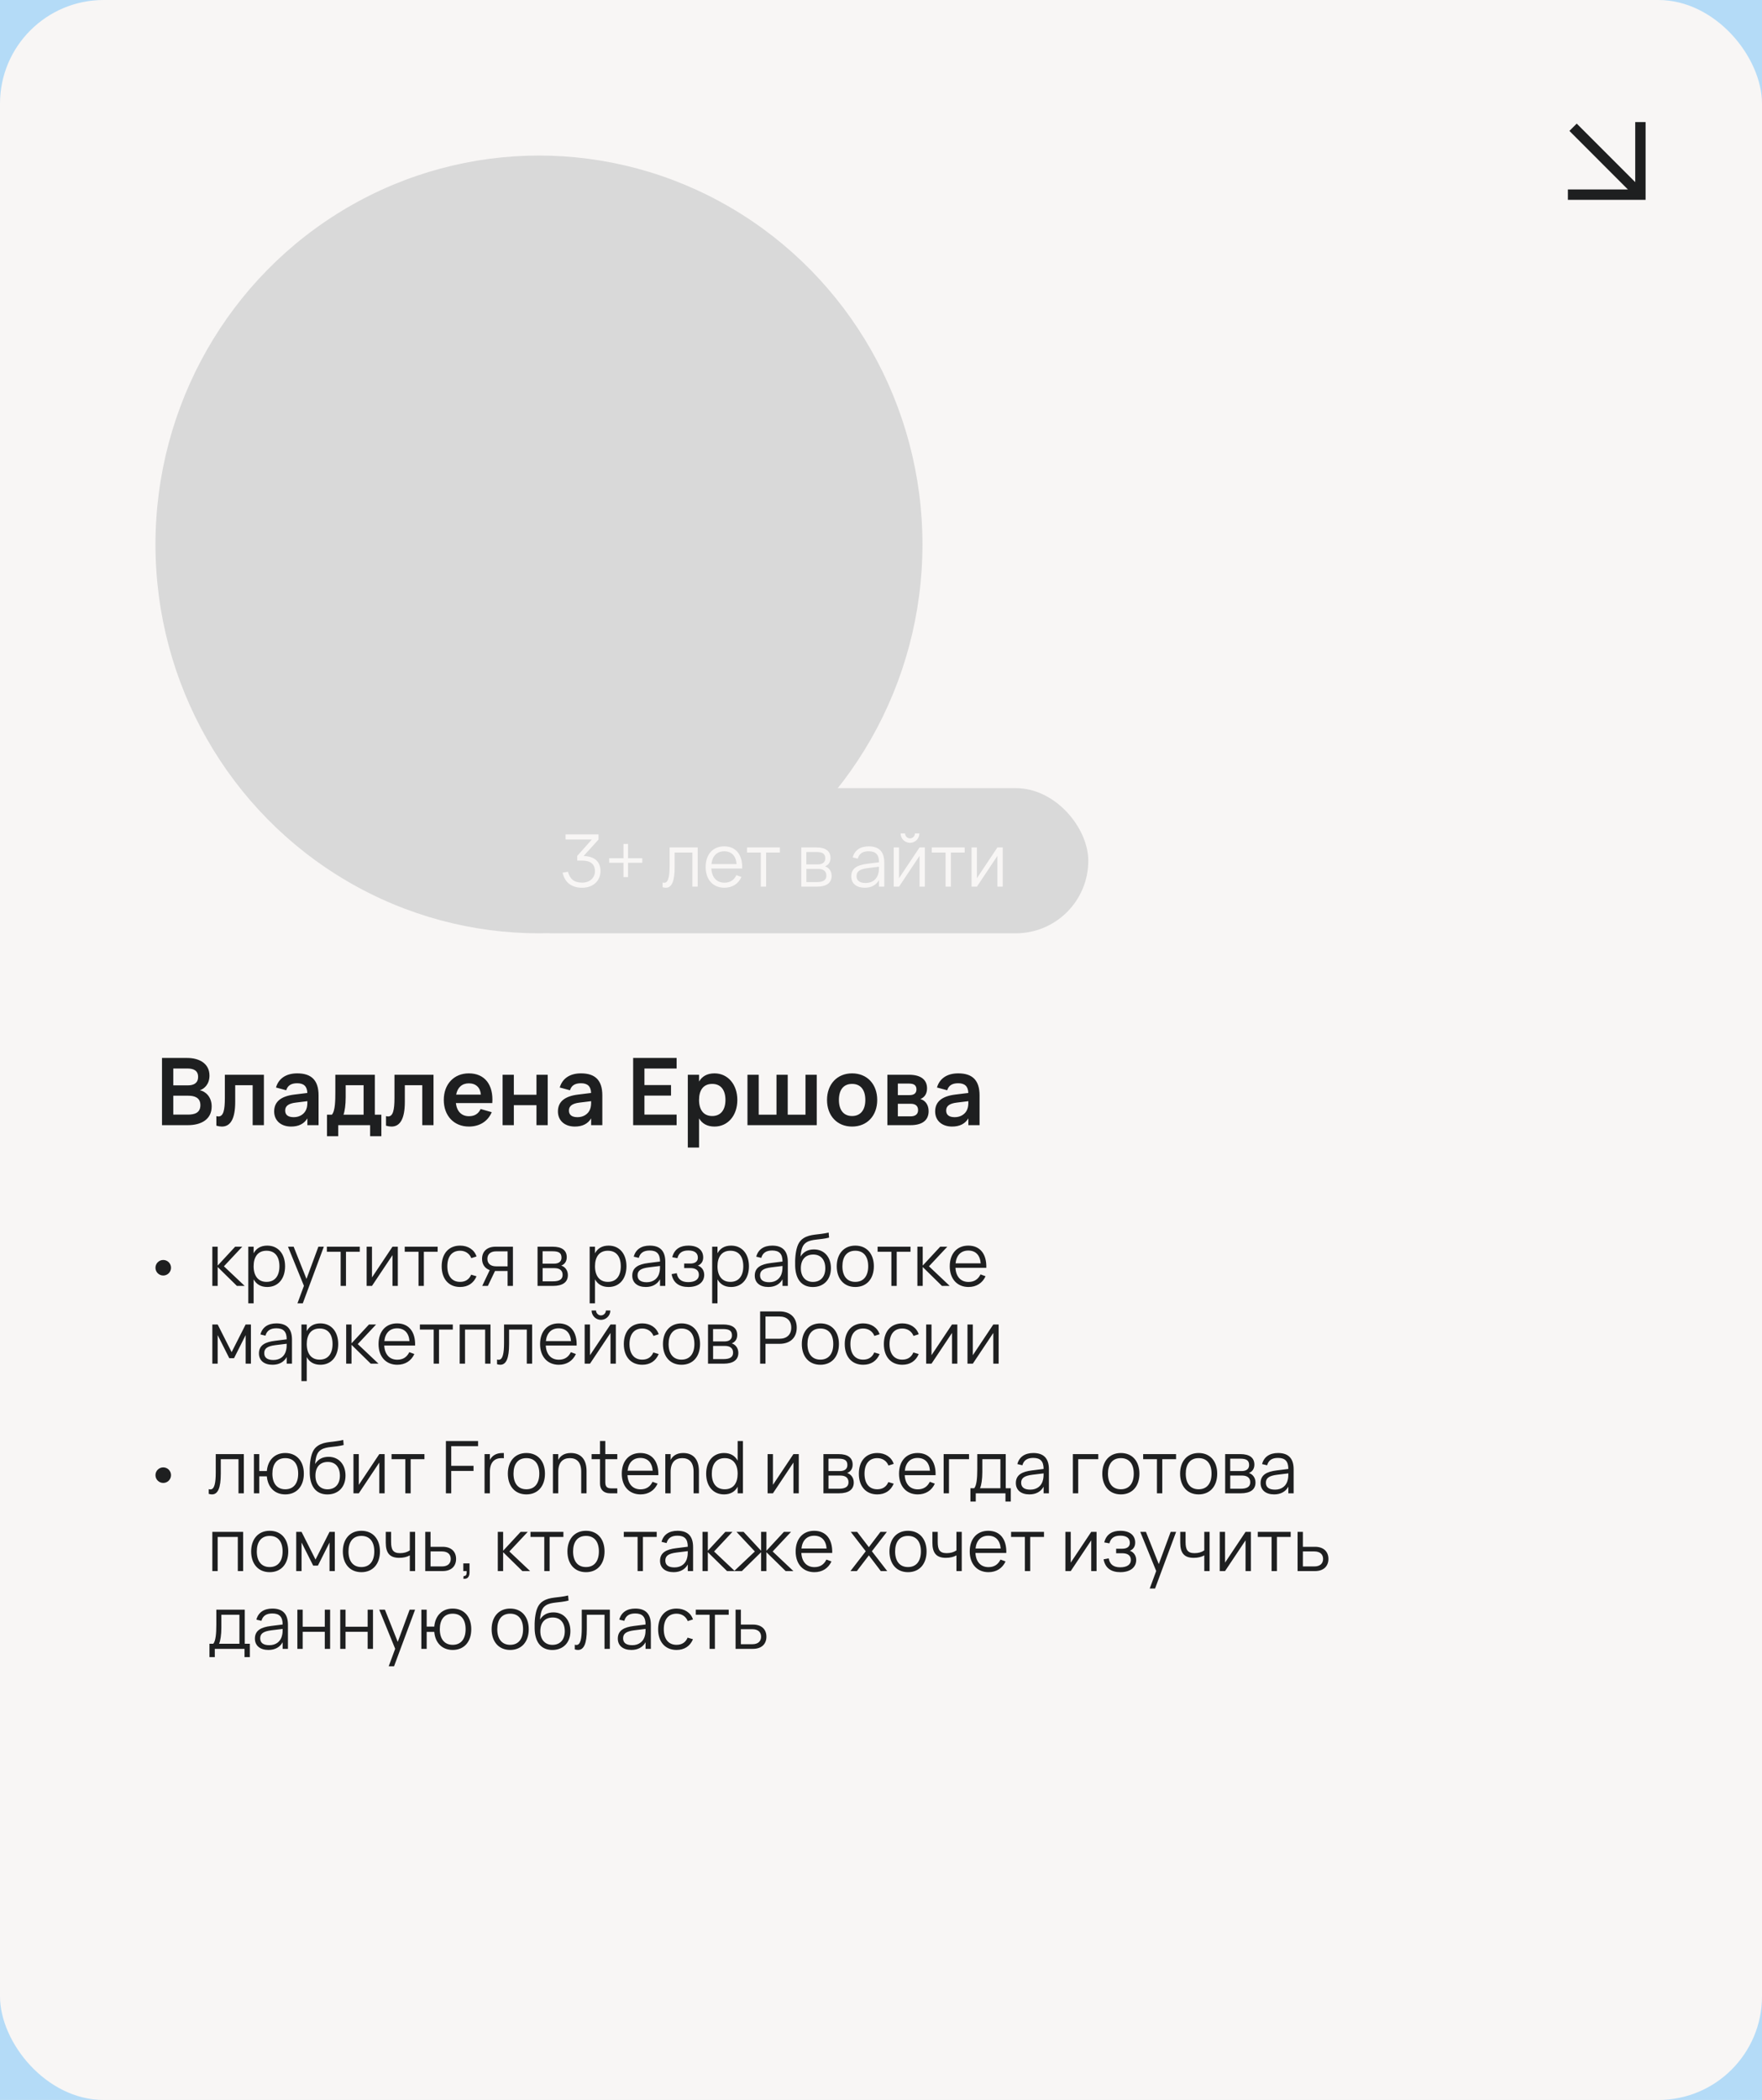 <?xml version="1.0" encoding="UTF-8"?> <svg xmlns="http://www.w3.org/2000/svg" width="340" height="405" viewBox="0 0 340 405" fill="none"><rect width="340" height="405" fill="#B4DBF7"></rect><rect width="340" height="405" rx="20" fill="#F8F6F5"></rect><ellipse cx="104" cy="105" rx="74" ry="75" fill="#D9D9D9"></ellipse><rect x="93" y="152" width="117" height="28" rx="14" fill="#D9D9D9"></rect><path d="M115.868 167.99C115.868 169.922 114.419 171.21 112.34 171.21C110.366 171.21 109.001 170.272 108.56 168.305L109.596 168.13C109.981 169.537 110.765 170.223 112.354 170.223C113.824 170.223 114.804 169.278 114.804 168.018C114.804 166.674 113.95 165.974 112.34 165.974H111.381V165.078L114.202 161.907H109.134V160.92H115.497V161.907L112.62 165.085C114.699 165.162 115.868 166.142 115.868 167.99ZM121.189 169.159H120.307V166.401H117.549V165.519H120.307V162.761H121.189V165.519H123.94V166.401H121.189V169.159ZM127.858 171.105V170.195C127.97 170.23 128.075 170.251 128.173 170.251C128.964 170.251 129.209 169.019 129.209 166.989V163.44H134.627V171H133.598V164.42H130.182V167.22C130.182 169.964 129.629 171.21 128.481 171.21C128.292 171.21 128.082 171.175 127.858 171.105ZM139.783 170.237C140.91 170.237 141.652 169.705 142.1 168.781L143.073 169.138C142.471 170.468 141.288 171.21 139.783 171.21C137.592 171.21 136.164 169.649 136.164 167.22C136.164 164.777 137.564 163.23 139.741 163.23C142.009 163.23 143.297 164.847 143.22 167.507H137.263C137.361 169.229 138.299 170.237 139.783 170.237ZM137.284 166.646H142.135C142.009 165.064 141.155 164.182 139.741 164.182C138.341 164.182 137.452 165.085 137.284 166.646ZM147.832 171H146.803V164.42H144.143V163.44H150.492V164.42H147.832V171ZM157.619 171H154.623V163.44H157.542C159.313 163.44 160.258 164.133 160.258 165.47C160.258 166.31 159.824 166.849 159.194 167.087C159.901 167.29 160.475 167.976 160.475 168.914C160.475 170.279 159.481 171 157.619 171ZM157.528 164.322H155.596V166.709H157.808C158.662 166.709 159.243 166.345 159.243 165.561C159.243 164.679 158.767 164.322 157.528 164.322ZM155.603 170.118H157.598C158.837 170.118 159.46 169.74 159.46 168.872C159.46 167.927 158.767 167.577 157.892 167.577H155.603V170.118ZM167.626 163.23C169.642 163.23 170.636 164.273 170.636 166.373V171H169.614V169.726C169.075 170.692 168.13 171.21 166.87 171.21C165.253 171.21 164.259 170.377 164.259 169.019C164.259 167.43 165.484 166.821 167.339 166.59L169.614 166.303C169.614 164.819 168.991 164.175 167.612 164.175C166.464 164.175 165.778 164.637 165.519 165.596L164.546 165.365C164.903 163.986 165.995 163.23 167.626 163.23ZM169.614 167.157L167.437 167.423C165.897 167.619 165.281 168.06 165.281 168.963C165.281 169.838 165.883 170.293 167.052 170.293C168.361 170.293 169.278 169.537 169.516 168.333C169.607 167.955 169.614 167.493 169.614 167.157ZM175.595 162.544C174.944 162.544 174.356 162.201 174.034 161.641C173.873 161.368 173.789 161.067 173.789 160.738H174.643C174.643 161.256 175.077 161.69 175.595 161.69C176.12 161.69 176.547 161.256 176.547 160.738H177.401C177.401 161.389 177.058 161.977 176.505 162.299C176.225 162.46 175.924 162.544 175.595 162.544ZM177.436 163.44H178.465V171H177.436V165.071L173.481 171H172.452V163.44H173.481V169.369L177.436 163.44ZM183.488 171H182.459V164.42H179.799V163.44H186.148V164.42H183.488V171ZM192.461 163.44H193.49V171H192.461V165.071L188.506 171H187.477V163.44H188.506V169.369L192.461 163.44Z" fill="#F8F6F5"></path><path d="M36.255 217H31.26V204.04H36.12C38.523 204.04 40.422 205.156 40.422 207.442C40.422 209.116 39.405 210.007 38.559 210.268C39.585 210.457 40.845 211.474 40.845 213.391C40.845 215.92 38.784 217 36.255 217ZM36.165 206.074H33.438V209.323H36.255C37.353 209.323 38.226 208.918 38.226 207.685C38.226 206.452 37.335 206.074 36.165 206.074ZM33.438 214.966H36.255C37.515 214.966 38.667 214.651 38.667 213.139C38.667 211.663 37.506 211.321 36.327 211.321H33.438V214.966ZM41.751 217.099V215.254C41.904 215.299 42.039 215.317 42.165 215.317C43.11 215.317 43.389 214.084 43.389 211.744V207.28H50.922V217H48.753V209.296H45.387V212.5C45.387 215.794 44.469 217.27 42.813 217.27C42.489 217.27 42.138 217.216 41.751 217.099ZM57.359 207.01C60.14 207.01 61.472 208.387 61.472 211.258V217H59.312V215.695C58.673 216.739 57.629 217.27 56.171 217.27C54.2 217.27 52.904 216.109 52.904 214.354C52.904 212.446 54.254 211.42 56.747 211.105L59.303 210.79C59.267 209.503 58.61 208.918 57.359 208.918C56.189 208.918 55.523 209.341 55.226 210.268L53.255 209.737C53.768 207.973 55.226 207.01 57.359 207.01ZM59.312 212.374L57.053 212.653C55.667 212.824 55.028 213.31 55.028 214.174C55.028 215.029 55.595 215.461 56.693 215.461C57.881 215.461 58.781 214.804 59.105 213.931C59.303 213.463 59.312 212.896 59.312 212.464V212.374ZM63.095 219.133V214.984H64.04C64.697 214.255 64.706 212.149 64.706 210.592V207.28H72.329V214.984H73.589V219.133H71.42V217H65.264V219.133H63.095ZM66.281 214.984H70.16V209.296H66.704V211.645C66.704 213.031 66.542 214.255 66.281 214.984ZM74.481 217.099V215.254C74.634 215.299 74.769 215.317 74.895 215.317C75.84 215.317 76.119 214.084 76.119 211.744V207.28H83.652V217H81.483V209.296H78.117V212.5C78.117 215.794 77.199 217.27 75.543 217.27C75.219 217.27 74.868 217.216 74.481 217.099ZM90.485 215.272C91.592 215.272 92.312 214.804 92.744 213.886L94.886 214.498C94.139 216.262 92.537 217.27 90.485 217.27C87.578 217.27 85.634 215.173 85.634 212.14C85.634 209.071 87.614 207.01 90.467 207.01C93.563 207.01 95.246 209.242 94.994 212.743H87.965C88.154 214.345 89.063 215.272 90.485 215.272ZM88.019 211.105H92.789C92.681 209.737 91.826 208.936 90.467 208.936C89.153 208.936 88.289 209.728 88.019 211.105ZM99.153 217H96.984V207.28H99.153V211.132H103.518V207.28H105.687V217H103.518V213.148H99.153V217ZM112.114 207.01C114.895 207.01 116.227 208.387 116.227 211.258V217H114.067V215.695C113.428 216.739 112.384 217.27 110.926 217.27C108.955 217.27 107.659 216.109 107.659 214.354C107.659 212.446 109.009 211.42 111.502 211.105L114.058 210.79C114.022 209.503 113.365 208.918 112.114 208.918C110.944 208.918 110.278 209.341 109.981 210.268L108.01 209.737C108.523 207.973 109.981 207.01 112.114 207.01ZM114.067 212.374L111.808 212.653C110.422 212.824 109.783 213.31 109.783 214.174C109.783 215.029 110.35 215.461 111.448 215.461C112.636 215.461 113.536 214.804 113.86 213.931C114.058 213.463 114.067 212.896 114.067 212.464V212.374ZM130.562 217H122.174V204.04H130.562V206.074H124.352V209.269H129.482V211.303H124.352V214.966H130.562V217ZM134.89 221.32H132.721V207.28H134.89V208.585C135.475 207.595 136.429 207.01 137.878 207.01C140.434 207.01 142.279 209.134 142.279 212.14C142.279 215.173 140.425 217.27 137.878 217.27C136.429 217.27 135.475 216.676 134.89 215.695V221.32ZM137.428 215.236C139.147 215.236 139.984 213.967 139.984 212.14C139.984 210.259 139.129 209.044 137.428 209.044C135.682 209.044 134.89 210.304 134.89 212.14C134.89 214.03 135.754 215.236 137.428 215.236ZM144.234 217V207.28H146.403V214.984H149.832V207.28H152.001V214.984H155.43V207.28H157.599V217H144.234ZM164.418 217.27C161.52 217.27 159.585 215.164 159.585 212.14C159.585 209.107 161.538 207.01 164.418 207.01C167.334 207.01 169.269 209.107 169.269 212.14C169.269 215.173 167.325 217.27 164.418 217.27ZM164.418 215.236C166.056 215.236 166.974 214.066 166.974 212.14C166.974 210.187 166.065 209.044 164.418 209.044C162.762 209.044 161.88 210.187 161.88 212.14C161.88 214.084 162.789 215.236 164.418 215.236ZM175.707 217H171.234V207.28H175.41C177.651 207.28 178.884 208.207 178.884 209.899C178.884 210.97 178.38 211.654 177.597 211.96C178.551 212.221 179.19 213.094 179.19 214.3C179.19 216.055 177.966 217 175.707 217ZM175.428 208.981H173.25V211.204H175.518C176.292 211.204 176.841 210.898 176.841 210.106C176.841 209.287 176.328 208.981 175.428 208.981ZM173.25 215.299H175.698C176.598 215.299 177.156 214.912 177.156 214.093C177.156 213.247 176.58 212.878 175.788 212.878H173.25V215.299ZM184.905 207.01C187.686 207.01 189.018 208.387 189.018 211.258V217H186.858V215.695C186.219 216.739 185.175 217.27 183.717 217.27C181.746 217.27 180.45 216.109 180.45 214.354C180.45 212.446 181.8 211.42 184.293 211.105L186.849 210.79C186.813 209.503 186.156 208.918 184.905 208.918C183.735 208.918 183.069 209.341 182.772 210.268L180.801 209.737C181.314 207.973 182.772 207.01 184.905 207.01ZM186.858 212.374L184.599 212.653C183.213 212.824 182.574 213.31 182.574 214.174C182.574 215.029 183.141 215.461 184.239 215.461C185.427 215.461 186.327 214.804 186.651 213.931C186.849 213.463 186.858 212.896 186.858 212.464V212.374Z" fill="#1E1F20"></path><circle cx="31.5" cy="244.5" r="1.5" fill="#1E1F20"></circle><path d="M40.973 248V240.44H42.002V244.08L45.376 240.44H46.748L43.206 244.22L47.21 248H45.712L42.002 244.36V248H40.973ZM48.941 251.36H47.912V240.44H48.941V241.707C49.438 240.783 50.299 240.23 51.566 240.23C53.715 240.23 55.01 241.875 55.01 244.213C55.01 246.593 53.694 248.21 51.566 248.21C50.292 248.21 49.438 247.65 48.941 246.733V251.36ZM51.426 247.223C53.106 247.223 53.918 245.998 53.918 244.213C53.918 242.393 53.092 241.217 51.426 241.217C49.732 241.217 48.941 242.449 48.941 244.213C48.941 246.033 49.788 247.223 51.426 247.223ZM58.427 251.36H57.398L58.644 247.986L55.571 240.44H56.663L59.141 246.656L61.437 240.44H62.487L58.427 251.36ZM66.762 248H65.733V241.42H63.073V240.44H69.422V241.42H66.762V248ZM75.734 240.44H76.763V248H75.734V242.071L71.779 248H70.75V240.44H71.779V246.369L75.734 240.44ZM81.787 248H80.758V241.42H78.098V240.44H84.447V241.42H81.787V248ZM88.782 248.21C86.563 248.21 85.226 246.635 85.226 244.22C85.226 241.784 86.577 240.23 88.789 240.23C90.322 240.23 91.533 241.035 91.953 242.323L90.945 242.645C90.588 241.749 89.776 241.217 88.782 241.217C87.186 241.217 86.318 242.365 86.318 244.22C86.318 246.033 87.158 247.223 88.782 247.223C89.825 247.223 90.539 246.733 90.917 245.837L91.953 246.145C91.386 247.489 90.28 248.21 88.782 248.21ZM94.14 248H93.055L94.497 244.955C93.524 244.612 93.02 243.807 93.02 242.785C93.02 241.42 93.909 240.44 95.624 240.44H98.977V248H97.948V245.123H95.624C95.589 245.123 95.554 245.123 95.519 245.123L94.14 248ZM97.948 241.336H95.736C94.595 241.336 94.049 241.945 94.049 242.785C94.049 243.625 94.595 244.227 95.736 244.227H97.948V241.336ZM106.723 248H103.727V240.44H106.646C108.417 240.44 109.362 241.133 109.362 242.47C109.362 243.31 108.928 243.849 108.298 244.087C109.005 244.29 109.579 244.976 109.579 245.914C109.579 247.279 108.585 248 106.723 248ZM106.632 241.322H104.7V243.709H106.912C107.766 243.709 108.347 243.345 108.347 242.561C108.347 241.679 107.871 241.322 106.632 241.322ZM104.707 247.118H106.702C107.941 247.118 108.564 246.74 108.564 245.872C108.564 244.927 107.871 244.577 106.996 244.577H104.707V247.118ZM114.812 251.36H113.783V240.44H114.812V241.707C115.309 240.783 116.17 240.23 117.437 240.23C119.586 240.23 120.881 241.875 120.881 244.213C120.881 246.593 119.565 248.21 117.437 248.21C116.163 248.21 115.309 247.65 114.812 246.733V251.36ZM117.297 247.223C118.977 247.223 119.789 245.998 119.789 244.213C119.789 242.393 118.963 241.217 117.297 241.217C115.603 241.217 114.812 242.449 114.812 244.213C114.812 246.033 115.659 247.223 117.297 247.223ZM125.37 240.23C127.386 240.23 128.38 241.273 128.38 243.373V248H127.358V246.726C126.819 247.692 125.874 248.21 124.614 248.21C122.997 248.21 122.003 247.377 122.003 246.019C122.003 244.43 123.228 243.821 125.083 243.59L127.358 243.303C127.358 241.819 126.735 241.175 125.356 241.175C124.208 241.175 123.522 241.637 123.263 242.596L122.29 242.365C122.647 240.986 123.739 240.23 125.37 240.23ZM127.358 244.157L125.181 244.423C123.641 244.619 123.025 245.06 123.025 245.963C123.025 246.838 123.627 247.293 124.796 247.293C126.105 247.293 127.022 246.537 127.26 245.333C127.351 244.955 127.358 244.493 127.358 244.157ZM132.828 248.21C131.12 248.21 129.909 247.475 129.594 245.732L130.588 245.55C130.763 246.677 131.498 247.272 132.793 247.272C134.137 247.272 134.858 246.733 134.858 245.865C134.858 244.913 134.137 244.563 133.206 244.563H132.016V243.688H133.206C134.102 243.688 134.662 243.303 134.662 242.568C134.662 241.686 134.074 241.168 132.807 241.168C131.526 241.168 130.952 241.749 130.714 242.652L129.72 242.47C130.147 240.776 131.407 240.23 132.835 240.23C134.648 240.23 135.691 241.105 135.691 242.512C135.691 243.303 135.299 243.821 134.662 244.087C135.341 244.297 135.887 244.962 135.887 245.865C135.887 247.251 134.774 248.21 132.828 248.21ZM138.45 251.36H137.421V240.44H138.45V241.707C138.947 240.783 139.808 240.23 141.075 240.23C143.224 240.23 144.519 241.875 144.519 244.213C144.519 246.593 143.203 248.21 141.075 248.21C139.801 248.21 138.947 247.65 138.45 246.733V251.36ZM140.935 247.223C142.615 247.223 143.427 245.998 143.427 244.213C143.427 242.393 142.601 241.217 140.935 241.217C139.241 241.217 138.45 242.449 138.45 244.213C138.45 246.033 139.297 247.223 140.935 247.223ZM149.009 240.23C151.025 240.23 152.019 241.273 152.019 243.373V248H150.997V246.726C150.458 247.692 149.513 248.21 148.253 248.21C146.636 248.21 145.642 247.377 145.642 246.019C145.642 244.43 146.867 243.821 148.722 243.59L150.997 243.303C150.997 241.819 150.374 241.175 148.995 241.175C147.847 241.175 147.161 241.637 146.902 242.596L145.929 242.365C146.286 240.986 147.378 240.23 149.009 240.23ZM150.997 244.157L148.82 244.423C147.28 244.619 146.664 245.06 146.664 245.963C146.664 246.838 147.266 247.293 148.435 247.293C149.744 247.293 150.661 246.537 150.899 245.333C150.99 244.955 150.997 244.493 150.997 244.157ZM156.823 248.217C154.681 248.203 153.505 246.719 153.435 244.143C153.414 243.548 153.428 242.743 153.512 242.015C153.715 240.412 154.1 239.404 155.045 238.802C156.403 237.941 157.887 238.2 159.896 237.71L159.98 238.69C158.139 239.152 156.704 238.942 155.647 239.586C154.919 240.034 154.611 240.734 154.471 242.344C155.073 241.392 155.941 240.965 157.075 240.965C159.007 240.965 160.337 242.407 160.337 244.577C160.337 246.796 158.944 248.224 156.823 248.217ZM156.851 247.23C158.363 247.23 159.252 246.222 159.252 244.605C159.252 242.974 158.405 241.952 156.928 241.952C155.402 241.952 154.534 242.953 154.534 244.605C154.534 246.201 155.43 247.23 156.851 247.23ZM165.037 248.21C162.79 248.21 161.46 246.565 161.46 244.213C161.46 241.84 162.825 240.23 165.037 240.23C167.298 240.23 168.621 241.868 168.621 244.213C168.621 246.593 167.277 248.21 165.037 248.21ZM165.037 247.223C166.689 247.223 167.529 246.026 167.529 244.213C167.529 242.372 166.682 241.217 165.037 241.217C163.371 241.217 162.552 242.414 162.552 244.213C162.552 246.054 163.413 247.223 165.037 247.223ZM173.033 248H172.004V241.42H169.344V240.44H175.693V241.42H173.033V248ZM177.022 248V240.44H178.051V244.08L181.425 240.44H182.797L179.255 244.22L183.259 248H181.761L178.051 244.36V248H177.022ZM186.886 247.237C188.013 247.237 188.755 246.705 189.203 245.781L190.176 246.138C189.574 247.468 188.391 248.21 186.886 248.21C184.695 248.21 183.267 246.649 183.267 244.22C183.267 241.777 184.667 240.23 186.844 240.23C189.112 240.23 190.4 241.847 190.323 244.507H184.366C184.464 246.229 185.402 247.237 186.886 247.237ZM184.387 243.646H189.238C189.112 242.064 188.258 241.182 186.844 241.182C185.444 241.182 184.555 242.085 184.387 243.646ZM42.002 263H40.973V255.44H42.002L44.697 260.774L47.399 255.44H48.421V263H47.399V257.491L45.159 261.943H44.242L42.002 257.491V263ZM53.333 255.23C55.349 255.23 56.343 256.273 56.343 258.373V263H55.321V261.726C54.782 262.692 53.837 263.21 52.577 263.21C50.96 263.21 49.966 262.377 49.966 261.019C49.966 259.43 51.191 258.821 53.046 258.59L55.321 258.303C55.321 256.819 54.698 256.175 53.319 256.175C52.171 256.175 51.485 256.637 51.226 257.596L50.253 257.365C50.61 255.986 51.702 255.23 53.333 255.23ZM55.321 259.157L53.144 259.423C51.604 259.619 50.988 260.06 50.988 260.963C50.988 261.838 51.59 262.293 52.759 262.293C54.068 262.293 54.985 261.537 55.223 260.333C55.314 259.955 55.321 259.493 55.321 259.157ZM59.194 266.36H58.166V255.44H59.194V256.707C59.691 255.783 60.553 255.23 61.819 255.23C63.968 255.23 65.263 256.875 65.263 259.213C65.263 261.593 63.947 263.21 61.819 263.21C60.545 263.21 59.691 262.65 59.194 261.733V266.36ZM61.679 262.223C63.359 262.223 64.171 260.998 64.171 259.213C64.171 257.393 63.346 256.217 61.679 256.217C59.986 256.217 59.194 257.449 59.194 259.213C59.194 261.033 60.041 262.223 61.679 262.223ZM66.799 263V255.44H67.828V259.08L71.202 255.44H72.574L69.032 259.22L73.036 263H71.538L67.828 259.36V263H66.799ZM76.663 262.237C77.79 262.237 78.532 261.705 78.98 260.781L79.953 261.138C79.351 262.468 78.168 263.21 76.663 263.21C74.472 263.21 73.044 261.649 73.044 259.22C73.044 256.777 74.444 255.23 76.621 255.23C78.889 255.23 80.177 256.847 80.1 259.507H74.143C74.241 261.229 75.179 262.237 76.663 262.237ZM74.164 258.646H79.015C78.889 257.064 78.035 256.182 76.621 256.182C75.221 256.182 74.332 257.085 74.164 258.646ZM84.713 263H83.684V256.42H81.024V255.44H87.373V256.42H84.713V263ZM89.731 263H88.701V255.44H94.644V263H93.615V256.42H89.731V263ZM95.911 263.105V262.195C96.023 262.23 96.128 262.251 96.226 262.251C97.017 262.251 97.262 261.019 97.262 258.989V255.44H102.68V263H101.651V256.42H98.235V259.22C98.235 261.964 97.682 263.21 96.534 263.21C96.345 263.21 96.135 263.175 95.911 263.105ZM107.835 262.237C108.962 262.237 109.704 261.705 110.152 260.781L111.125 261.138C110.523 262.468 109.34 263.21 107.835 263.21C105.644 263.21 104.216 261.649 104.216 259.22C104.216 256.777 105.616 255.23 107.793 255.23C110.061 255.23 111.349 256.847 111.272 259.507H105.315C105.413 261.229 106.351 262.237 107.835 262.237ZM105.336 258.646H110.187C110.061 257.064 109.207 256.182 107.793 256.182C106.393 256.182 105.504 257.085 105.336 258.646ZM115.962 254.544C115.311 254.544 114.723 254.201 114.401 253.641C114.24 253.368 114.156 253.067 114.156 252.738H115.01C115.01 253.256 115.444 253.69 115.962 253.69C116.487 253.69 116.914 253.256 116.914 252.738H117.768C117.768 253.389 117.425 253.977 116.872 254.299C116.592 254.46 116.291 254.544 115.962 254.544ZM117.803 255.44H118.832V263H117.803V257.071L113.848 263H112.819V255.44H113.848V261.369L117.803 255.44ZM123.932 263.21C121.713 263.21 120.376 261.635 120.376 259.22C120.376 256.784 121.727 255.23 123.939 255.23C125.472 255.23 126.683 256.035 127.103 257.323L126.095 257.645C125.738 256.749 124.926 256.217 123.932 256.217C122.336 256.217 121.468 257.365 121.468 259.22C121.468 261.033 122.308 262.223 123.932 262.223C124.975 262.223 125.689 261.733 126.067 260.837L127.103 261.145C126.536 262.489 125.43 263.21 123.932 263.21ZM131.5 263.21C129.253 263.21 127.923 261.565 127.923 259.213C127.923 256.84 129.288 255.23 131.5 255.23C133.761 255.23 135.084 256.868 135.084 259.213C135.084 261.593 133.74 263.21 131.5 263.21ZM131.5 262.223C133.152 262.223 133.992 261.026 133.992 259.213C133.992 257.372 133.145 256.217 131.5 256.217C129.834 256.217 129.015 257.414 129.015 259.213C129.015 261.054 129.876 262.223 131.5 262.223ZM139.617 263H136.621V255.44H139.54C141.311 255.44 142.256 256.133 142.256 257.47C142.256 258.31 141.822 258.849 141.192 259.087C141.899 259.29 142.473 259.976 142.473 260.914C142.473 262.279 141.479 263 139.617 263ZM139.526 256.322H137.594V258.709H139.806C140.66 258.709 141.241 258.345 141.241 257.561C141.241 256.679 140.765 256.322 139.526 256.322ZM137.601 262.118H139.596C140.835 262.118 141.458 261.74 141.458 260.872C141.458 259.927 140.765 259.577 139.89 259.577H137.601V262.118ZM147.713 263H146.677V252.92H150.415C152.515 252.92 153.74 254.124 153.74 256.049C153.74 257.967 152.508 259.171 150.415 259.171H147.713V263ZM147.713 253.907V258.191H150.408C151.836 258.191 152.683 257.386 152.683 256.049C152.683 254.705 151.836 253.907 150.408 253.907H147.713ZM158.297 263.21C156.05 263.21 154.72 261.565 154.72 259.213C154.72 256.84 156.085 255.23 158.297 255.23C160.558 255.23 161.881 256.868 161.881 259.213C161.881 261.593 160.537 263.21 158.297 263.21ZM158.297 262.223C159.949 262.223 160.789 261.026 160.789 259.213C160.789 257.372 159.942 256.217 158.297 256.217C156.631 256.217 155.812 257.414 155.812 259.213C155.812 261.054 156.673 262.223 158.297 262.223ZM166.561 263.21C164.342 263.21 163.005 261.635 163.005 259.22C163.005 256.784 164.356 255.23 166.568 255.23C168.101 255.23 169.312 256.035 169.732 257.323L168.724 257.645C168.367 256.749 167.555 256.217 166.561 256.217C164.965 256.217 164.097 257.365 164.097 259.22C164.097 261.033 164.937 262.223 166.561 262.223C167.604 262.223 168.318 261.733 168.696 260.837L169.732 261.145C169.165 262.489 168.059 263.21 166.561 263.21ZM174.108 263.21C171.889 263.21 170.552 261.635 170.552 259.22C170.552 256.784 171.903 255.23 174.115 255.23C175.648 255.23 176.859 256.035 177.279 257.323L176.271 257.645C175.914 256.749 175.102 256.217 174.108 256.217C172.512 256.217 171.644 257.365 171.644 259.22C171.644 261.033 172.484 262.223 174.108 262.223C175.151 262.223 175.865 261.733 176.243 260.837L177.279 261.145C176.712 262.489 175.606 263.21 174.108 263.21ZM183.701 255.44H184.73V263H183.701V257.071L179.746 263H178.717V255.44H179.746V261.369L183.701 255.44ZM191.672 255.44H192.701V263H191.672V257.071L187.717 263H186.688V255.44H187.717V261.369L191.672 255.44Z" fill="#1E1F20"></path><circle cx="31.5" cy="284.5" r="1.5" fill="#1E1F20"></circle><path d="M40.28 288.105V287.195C40.392 287.23 40.497 287.251 40.595 287.251C41.386 287.251 41.631 286.019 41.631 283.989V280.44H47.049V288H46.02V281.42H42.604V284.22C42.604 286.964 42.051 288.21 40.903 288.21C40.714 288.21 40.504 288.175 40.28 288.105ZM55.046 288.21C52.96 288.21 51.672 286.796 51.49 284.731H50.027V288H48.998V280.44H50.027V283.709H51.49C51.672 281.609 52.995 280.23 55.046 280.23C57.307 280.23 58.63 281.875 58.63 284.213C58.63 286.593 57.286 288.21 55.046 288.21ZM55.046 287.223C56.719 287.223 57.538 285.998 57.538 284.213C57.538 282.393 56.705 281.217 55.046 281.217C53.352 281.217 52.561 282.449 52.561 284.213C52.561 286.033 53.408 287.223 55.046 287.223ZM63.157 288.217C61.015 288.203 59.839 286.719 59.769 284.143C59.748 283.548 59.762 282.743 59.846 282.015C60.049 280.412 60.434 279.404 61.379 278.802C62.737 277.941 64.221 278.2 66.23 277.71L66.314 278.69C64.473 279.152 63.038 278.942 61.981 279.586C61.253 280.034 60.945 280.734 60.805 282.344C61.407 281.392 62.275 280.965 63.409 280.965C65.341 280.965 66.671 282.407 66.671 284.577C66.671 286.796 65.278 288.224 63.157 288.217ZM63.185 287.23C64.697 287.23 65.586 286.222 65.586 284.605C65.586 282.974 64.739 281.952 63.262 281.952C61.736 281.952 60.868 282.953 60.868 284.605C60.868 286.201 61.764 287.23 63.185 287.23ZM73.191 280.44H74.22V288H73.191V282.071L69.236 288H68.207V280.44H69.236V286.369L73.191 280.44ZM79.244 288H78.215V281.42H75.555V280.44H81.904V281.42H79.244V288ZM87.072 288H86.043V277.92H92.251V278.907H87.072V282.701H91.37V283.688H87.072V288ZM97.224 280.237V281.245C97.091 281.217 96.944 281.217 96.769 281.217C95.474 281.217 94.529 281.966 94.529 283.849V288H93.5V280.44H94.529V281.567C94.879 280.895 95.565 280.23 96.944 280.23C97.042 280.23 97.126 280.23 97.224 280.237ZM101.573 288.21C99.326 288.21 97.996 286.565 97.996 284.213C97.996 281.84 99.361 280.23 101.573 280.23C103.834 280.23 105.157 281.868 105.157 284.213C105.157 286.593 103.813 288.21 101.573 288.21ZM101.573 287.223C103.225 287.223 104.065 286.026 104.065 284.213C104.065 282.372 103.218 281.217 101.573 281.217C99.906 281.217 99.088 282.414 99.088 284.213C99.088 286.054 99.948 287.223 101.573 287.223ZM112.154 288V283.849C112.154 281.973 111.272 281.217 109.963 281.217C108.668 281.217 107.723 281.966 107.723 283.849V288H106.694V280.44H107.723V281.567C108.066 280.895 108.759 280.23 110.138 280.23C111.958 280.23 113.183 281.315 113.183 283.709V288H112.154ZM114.16 281.42V280.44H115.777V277.913H116.799V280.44H119.116V281.42H116.799V285.851C116.799 286.719 117.121 287.048 117.982 287.048H119.116V288H117.709C116.505 288 115.777 287.293 115.777 286.131V281.42H114.16ZM123.599 287.237C124.726 287.237 125.468 286.705 125.916 285.781L126.889 286.138C126.287 287.468 125.104 288.21 123.599 288.21C121.408 288.21 119.98 286.649 119.98 284.22C119.98 281.777 121.38 280.23 123.557 280.23C125.825 280.23 127.113 281.847 127.036 284.507H121.079C121.177 286.229 122.115 287.237 123.599 287.237ZM121.1 283.646H125.951C125.825 282.064 124.971 281.182 123.557 281.182C122.157 281.182 121.268 282.085 121.1 283.646ZM133.837 288V283.849C133.837 281.973 132.955 281.217 131.646 281.217C130.351 281.217 129.406 281.966 129.406 283.849V288H128.377V280.44H129.406V281.567C129.749 280.895 130.442 280.23 131.821 280.23C133.641 280.23 134.866 281.315 134.866 283.709V288H133.837ZM142.339 277.92H143.361V288H142.339V286.733C141.842 287.657 140.981 288.21 139.707 288.21C137.565 288.21 136.263 286.565 136.263 284.227C136.263 281.847 137.579 280.23 139.707 280.23C140.988 280.23 141.842 280.79 142.339 281.707V277.92ZM139.847 281.217C138.174 281.217 137.355 282.442 137.355 284.227C137.355 286.047 138.188 287.223 139.847 287.223C141.541 287.223 142.339 285.991 142.339 284.227C142.339 282.407 141.485 281.217 139.847 281.217ZM153.103 280.44H154.132V288H153.103V282.071L149.148 288H148.119V280.44H149.148V286.369L153.103 280.44ZM161.889 288H158.893V280.44H161.812C163.583 280.44 164.528 281.133 164.528 282.47C164.528 283.31 164.094 283.849 163.464 284.087C164.171 284.29 164.745 284.976 164.745 285.914C164.745 287.279 163.751 288 161.889 288ZM161.798 281.322H159.866V283.709H162.078C162.932 283.709 163.513 283.345 163.513 282.561C163.513 281.679 163.037 281.322 161.798 281.322ZM159.873 287.118H161.868C163.107 287.118 163.73 286.74 163.73 285.872C163.73 284.927 163.037 284.577 162.162 284.577H159.873V287.118ZM169.282 288.21C167.063 288.21 165.726 286.635 165.726 284.22C165.726 281.784 167.077 280.23 169.289 280.23C170.822 280.23 172.033 281.035 172.453 282.323L171.445 282.645C171.088 281.749 170.276 281.217 169.282 281.217C167.686 281.217 166.818 282.365 166.818 284.22C166.818 286.033 167.658 287.223 169.282 287.223C170.325 287.223 171.039 286.733 171.417 285.837L172.453 286.145C171.886 287.489 170.78 288.21 169.282 288.21ZM177.097 287.237C178.224 287.237 178.966 286.705 179.414 285.781L180.387 286.138C179.785 287.468 178.602 288.21 177.097 288.21C174.906 288.21 173.478 286.649 173.478 284.22C173.478 281.777 174.878 280.23 177.055 280.23C179.323 280.23 180.611 281.847 180.534 284.507H174.577C174.675 286.229 175.613 287.237 177.097 287.237ZM174.598 283.646H179.449C179.323 282.064 178.469 281.182 177.055 281.182C175.655 281.182 174.766 282.085 174.598 283.646ZM183.116 288H182.087V280.44H186.987V281.42H183.116V288ZM187.256 289.589V287.02H187.991C188.453 286.467 188.579 285.067 188.579 283.331V280.44H194.067V287.02H195.047V289.589H194.018V288H188.285V289.589H187.256ZM189.104 287.02H193.038V281.42H189.552V283.905C189.552 285.27 189.377 286.453 189.104 287.02ZM199.39 280.23C201.406 280.23 202.4 281.273 202.4 283.373V288H201.378V286.726C200.839 287.692 199.894 288.21 198.634 288.21C197.017 288.21 196.023 287.377 196.023 286.019C196.023 284.43 197.248 283.821 199.103 283.59L201.378 283.303C201.378 281.819 200.755 281.175 199.376 281.175C198.228 281.175 197.542 281.637 197.283 282.596L196.31 282.365C196.667 280.986 197.759 280.23 199.39 280.23ZM201.378 284.157L199.201 284.423C197.661 284.619 197.045 285.06 197.045 285.963C197.045 286.838 197.647 287.293 198.816 287.293C200.125 287.293 201.042 286.537 201.28 285.333C201.371 284.955 201.378 284.493 201.378 284.157ZM208.054 288H207.025V280.44H211.925V281.42H208.054V288ZM216.28 288.21C214.033 288.21 212.703 286.565 212.703 284.213C212.703 281.84 214.068 280.23 216.28 280.23C218.541 280.23 219.864 281.868 219.864 284.213C219.864 286.593 218.52 288.21 216.28 288.21ZM216.28 287.223C217.932 287.223 218.772 286.026 218.772 284.213C218.772 282.372 217.925 281.217 216.28 281.217C214.614 281.217 213.795 282.414 213.795 284.213C213.795 286.054 214.656 287.223 216.28 287.223ZM224.275 288H223.246V281.42H220.586V280.44H226.935V281.42H224.275V288ZM231.291 288.21C229.044 288.21 227.714 286.565 227.714 284.213C227.714 281.84 229.079 280.23 231.291 280.23C233.552 280.23 234.875 281.868 234.875 284.213C234.875 286.593 233.531 288.21 231.291 288.21ZM231.291 287.223C232.943 287.223 233.783 286.026 233.783 284.213C233.783 282.372 232.936 281.217 231.291 281.217C229.625 281.217 228.806 282.414 228.806 284.213C228.806 286.054 229.667 287.223 231.291 287.223ZM239.408 288H236.412V280.44H239.331C241.102 280.44 242.047 281.133 242.047 282.47C242.047 283.31 241.613 283.849 240.983 284.087C241.69 284.29 242.264 284.976 242.264 285.914C242.264 287.279 241.27 288 239.408 288ZM239.317 281.322H237.385V283.709H239.597C240.451 283.709 241.032 283.345 241.032 282.561C241.032 281.679 240.556 281.322 239.317 281.322ZM237.392 287.118H239.387C240.626 287.118 241.249 286.74 241.249 285.872C241.249 284.927 240.556 284.577 239.681 284.577H237.392V287.118ZM246.613 280.23C248.629 280.23 249.623 281.273 249.623 283.373V288H248.601V286.726C248.062 287.692 247.117 288.21 245.857 288.21C244.24 288.21 243.246 287.377 243.246 286.019C243.246 284.43 244.471 283.821 246.326 283.59L248.601 283.303C248.601 281.819 247.978 281.175 246.599 281.175C245.451 281.175 244.765 281.637 244.506 282.596L243.533 282.365C243.89 280.986 244.982 280.23 246.613 280.23ZM248.601 284.157L246.424 284.423C244.884 284.619 244.268 285.06 244.268 285.963C244.268 286.838 244.87 287.293 246.039 287.293C247.348 287.293 248.265 286.537 248.503 285.333C248.594 284.955 248.601 284.493 248.601 284.157ZM42.002 303H40.973V295.44H46.916V303H45.887V296.42H42.002V303ZM52.039 303.21C49.792 303.21 48.462 301.565 48.462 299.213C48.462 296.84 49.827 295.23 52.039 295.23C54.3 295.23 55.623 296.868 55.623 299.213C55.623 301.593 54.279 303.21 52.039 303.21ZM52.039 302.223C53.691 302.223 54.531 301.026 54.531 299.213C54.531 297.372 53.684 296.217 52.039 296.217C50.373 296.217 49.554 297.414 49.554 299.213C49.554 301.054 50.415 302.223 52.039 302.223ZM58.19 303H57.16V295.44H58.19L60.885 300.774L63.587 295.44H64.609V303H63.587V297.491L61.346 301.943H60.429L58.19 297.491V303ZM69.731 303.21C67.484 303.21 66.154 301.565 66.154 299.213C66.154 296.84 67.519 295.23 69.731 295.23C71.992 295.23 73.315 296.868 73.315 299.213C73.315 301.593 71.971 303.21 69.731 303.21ZM69.731 302.223C71.383 302.223 72.223 301.026 72.223 299.213C72.223 297.372 71.376 296.217 69.731 296.217C68.065 296.217 67.246 297.414 67.246 299.213C67.246 301.054 68.107 302.223 69.731 302.223ZM80.102 303H79.08V299.969C78.548 300.277 77.876 300.445 77.029 300.445C75.23 300.445 74.439 299.542 74.439 297.526V295.44H75.468V297.386C75.468 298.891 75.86 299.542 77.19 299.542C77.967 299.542 78.562 299.36 79.08 299.01V295.44H80.102V303ZM85.41 303H82.057V295.44H83.079V298.317H85.41C87.125 298.317 88.007 299.29 88.007 300.655C88.007 302.02 87.125 303 85.41 303ZM83.079 302.104H85.291C86.439 302.104 86.978 301.495 86.978 300.655C86.978 299.815 86.439 299.213 85.291 299.213H83.079V302.104ZM89.403 304.463L89.466 303.952H89.522C89.921 303.952 90.046 303.679 90.046 303.238V303.175C90.04 303.112 90.04 303.056 90.04 303H89.403V301.523H90.6V303.28C90.6 303.847 90.382 304.253 90.082 304.393C89.934 304.456 89.787 304.491 89.654 304.491C89.578 304.491 89.493 304.484 89.403 304.463ZM96.057 303V295.44H97.086V299.08L100.46 295.44H101.832L98.29 299.22L102.294 303H100.796L97.086 299.36V303H96.057ZM106.055 303H105.026V296.42H102.366V295.44H108.715V296.42H106.055V303ZM113.071 303.21C110.824 303.21 109.494 301.565 109.494 299.213C109.494 296.84 110.859 295.23 113.071 295.23C115.332 295.23 116.655 296.868 116.655 299.213C116.655 301.593 115.311 303.21 113.071 303.21ZM113.071 302.223C114.723 302.223 115.563 301.026 115.563 299.213C115.563 297.372 114.716 296.217 113.071 296.217C111.405 296.217 110.586 297.414 110.586 299.213C110.586 301.054 111.447 302.223 113.071 302.223ZM124.06 303H123.031V296.42H120.371V295.44H126.72V296.42H124.06V303ZM130.73 295.23C132.746 295.23 133.74 296.273 133.74 298.373V303H132.718V301.726C132.179 302.692 131.234 303.21 129.974 303.21C128.357 303.21 127.363 302.377 127.363 301.019C127.363 299.43 128.588 298.821 130.443 298.59L132.718 298.303C132.718 296.819 132.095 296.175 130.716 296.175C129.568 296.175 128.882 296.637 128.623 297.596L127.65 297.365C128.007 295.986 129.099 295.23 130.73 295.23ZM132.718 299.157L130.541 299.423C129.001 299.619 128.385 300.06 128.385 300.963C128.385 301.838 128.987 302.293 130.156 302.293C131.465 302.293 132.382 301.537 132.62 300.333C132.711 299.955 132.718 299.493 132.718 299.157ZM135.555 303V295.44H136.584V299.08L139.958 295.44H141.33L137.788 299.22L141.792 303H140.294L136.584 299.36V303H135.555ZM146.862 303V299.36L143.152 303H141.654L145.658 299.22L142.116 295.44H143.488L146.862 299.08V295.44H147.891V299.08L151.265 295.44H152.637L149.095 299.22L153.099 303H151.601L147.891 299.36V303H146.862ZM157.15 302.237C158.277 302.237 159.019 301.705 159.467 300.781L160.44 301.138C159.838 302.468 158.655 303.21 157.15 303.21C154.959 303.21 153.531 301.649 153.531 299.22C153.531 296.777 154.931 295.23 157.108 295.23C159.376 295.23 160.664 296.847 160.587 299.507H154.63C154.728 301.229 155.666 302.237 157.15 302.237ZM154.651 298.646H159.502C159.376 297.064 158.522 296.182 157.108 296.182C155.708 296.182 154.819 297.085 154.651 298.646ZM165.342 303H164.103L167.057 299.178L164.166 295.44H165.398L167.659 298.387L169.899 295.44H171.131L168.24 299.178L171.201 303H169.962L167.659 299.969L165.342 303ZM175.209 303.21C172.962 303.21 171.632 301.565 171.632 299.213C171.632 296.84 172.997 295.23 175.209 295.23C177.47 295.23 178.793 296.868 178.793 299.213C178.793 301.593 177.449 303.21 175.209 303.21ZM175.209 302.223C176.861 302.223 177.701 301.026 177.701 299.213C177.701 297.372 176.854 296.217 175.209 296.217C173.543 296.217 172.724 297.414 172.724 299.213C172.724 301.054 173.585 302.223 175.209 302.223ZM185.58 303H184.558V299.969C184.026 300.277 183.354 300.445 182.507 300.445C180.708 300.445 179.917 299.542 179.917 297.526V295.44H180.946V297.386C180.946 298.891 181.338 299.542 182.668 299.542C183.445 299.542 184.04 299.36 184.558 299.01V295.44H185.58V303ZM190.742 302.237C191.869 302.237 192.611 301.705 193.059 300.781L194.032 301.138C193.43 302.468 192.247 303.21 190.742 303.21C188.551 303.21 187.123 301.649 187.123 299.22C187.123 296.777 188.523 295.23 190.7 295.23C192.968 295.23 194.256 296.847 194.179 299.507H188.222C188.32 301.229 189.258 302.237 190.742 302.237ZM188.243 298.646H193.094C192.968 297.064 192.114 296.182 190.7 296.182C189.3 296.182 188.41 297.085 188.243 298.646ZM198.791 303H197.762V296.42H195.102V295.44H201.451V296.42H198.791V303ZM210.566 295.44H211.595V303H210.566V297.071L206.611 303H205.582V295.44H206.611V301.369L210.566 295.44ZM216.185 303.21C214.477 303.21 213.266 302.475 212.951 300.732L213.945 300.55C214.12 301.677 214.855 302.272 216.15 302.272C217.494 302.272 218.215 301.733 218.215 300.865C218.215 299.913 217.494 299.563 216.563 299.563H215.373V298.688H216.563C217.459 298.688 218.019 298.303 218.019 297.568C218.019 296.686 217.431 296.168 216.164 296.168C214.883 296.168 214.309 296.749 214.071 297.652L213.077 297.47C213.504 295.776 214.764 295.23 216.192 295.23C218.005 295.23 219.048 296.105 219.048 297.512C219.048 298.303 218.656 298.821 218.019 299.087C218.698 299.297 219.244 299.962 219.244 300.865C219.244 302.251 218.131 303.21 216.185 303.21ZM222.886 306.36H221.857L223.103 302.986L220.03 295.44H221.122L223.6 301.656L225.896 295.44H226.946L222.886 306.36ZM233.405 303H232.383V299.969C231.851 300.277 231.179 300.445 230.332 300.445C228.533 300.445 227.742 299.542 227.742 297.526V295.44H228.771V297.386C228.771 298.891 229.163 299.542 230.493 299.542C231.27 299.542 231.865 299.36 232.383 299.01V295.44H233.405V303ZM240.344 295.44H241.373V303H240.344V297.071L236.389 303H235.36V295.44H236.389V301.369L240.344 295.44ZM246.396 303H245.367V296.42H242.707V295.44H249.056V296.42H246.396V303ZM253.738 303H250.385V295.44H251.407V298.317H253.738C255.453 298.317 256.335 299.29 256.335 300.655C256.335 302.02 255.453 303 253.738 303ZM251.407 302.104H253.619C254.767 302.104 255.306 301.495 255.306 300.655C255.306 299.815 254.767 299.213 253.619 299.213H251.407V302.104ZM40.42 319.589V317.02H41.155C41.617 316.467 41.743 315.067 41.743 313.331V310.44H47.231V317.02H48.211V319.589H47.182V318H41.449V319.589H40.42ZM42.268 317.02H46.202V311.42H42.716V313.905C42.716 315.27 42.541 316.453 42.268 317.02ZM52.554 310.23C54.57 310.23 55.564 311.273 55.564 313.373V318H54.542V316.726C54.003 317.692 53.058 318.21 51.798 318.21C50.181 318.21 49.187 317.377 49.187 316.019C49.187 314.43 50.412 313.821 52.267 313.59L54.542 313.303C54.542 311.819 53.919 311.175 52.54 311.175C51.392 311.175 50.706 311.637 50.447 312.596L49.474 312.365C49.831 310.986 50.923 310.23 52.554 310.23ZM54.542 314.157L52.365 314.423C50.825 314.619 50.209 315.06 50.209 315.963C50.209 316.838 50.811 317.293 51.98 317.293C53.289 317.293 54.206 316.537 54.444 315.333C54.535 314.955 54.542 314.493 54.542 314.157ZM58.408 318H57.379V310.44H58.408V313.73H62.671V310.44H63.7V318H62.671V314.71H58.408V318ZM66.68 318H65.651V310.44H66.68V313.73H70.943V310.44H71.972V318H70.943V314.71H66.68V318ZM76.036 321.36H75.007L76.253 317.986L73.18 310.44H74.272L76.75 316.656L79.046 310.44H80.096L76.036 321.36ZM87.353 318.21C85.267 318.21 83.979 316.796 83.797 314.731H82.334V318H81.305V310.44H82.334V313.709H83.797C83.979 311.609 85.302 310.23 87.353 310.23C89.614 310.23 90.937 311.875 90.937 314.213C90.937 316.593 89.593 318.21 87.353 318.21ZM87.353 317.223C89.026 317.223 89.845 315.998 89.845 314.213C89.845 312.393 89.012 311.217 87.353 311.217C85.659 311.217 84.868 312.449 84.868 314.213C84.868 316.033 85.715 317.223 87.353 317.223ZM98.442 318.21C96.195 318.21 94.865 316.565 94.865 314.213C94.865 311.84 96.23 310.23 98.442 310.23C100.703 310.23 102.026 311.868 102.026 314.213C102.026 316.593 100.682 318.21 98.442 318.21ZM98.442 317.223C100.094 317.223 100.934 316.026 100.934 314.213C100.934 312.372 100.087 311.217 98.442 311.217C96.776 311.217 95.957 312.414 95.957 314.213C95.957 316.054 96.818 317.223 98.442 317.223ZM106.552 318.217C104.41 318.203 103.234 316.719 103.164 314.143C103.143 313.548 103.157 312.743 103.241 312.015C103.444 310.412 103.829 309.404 104.774 308.802C106.132 307.941 107.616 308.2 109.625 307.71L109.709 308.69C107.868 309.152 106.433 308.942 105.376 309.586C104.648 310.034 104.34 310.734 104.2 312.344C104.802 311.392 105.67 310.965 106.804 310.965C108.736 310.965 110.066 312.407 110.066 314.577C110.066 316.796 108.673 318.224 106.552 318.217ZM106.58 317.23C108.092 317.23 108.981 316.222 108.981 314.605C108.981 312.974 108.134 311.952 106.657 311.952C105.131 311.952 104.263 312.953 104.263 314.605C104.263 316.201 105.159 317.23 106.58 317.23ZM110.909 318.105V317.195C111.021 317.23 111.126 317.251 111.224 317.251C112.015 317.251 112.26 316.019 112.26 313.989V310.44H117.678V318H116.649V311.42H113.233V314.22C113.233 316.964 112.68 318.21 111.532 318.21C111.343 318.21 111.133 318.175 110.909 318.105ZM122.581 310.23C124.597 310.23 125.591 311.273 125.591 313.373V318H124.569V316.726C124.03 317.692 123.085 318.21 121.825 318.21C120.208 318.21 119.214 317.377 119.214 316.019C119.214 314.43 120.439 313.821 122.294 313.59L124.569 313.303C124.569 311.819 123.946 311.175 122.567 311.175C121.419 311.175 120.733 311.637 120.474 312.596L119.501 312.365C119.858 310.986 120.95 310.23 122.581 310.23ZM124.569 314.157L122.392 314.423C120.852 314.619 120.236 315.06 120.236 315.963C120.236 316.838 120.838 317.293 122.007 317.293C123.316 317.293 124.233 316.537 124.471 315.333C124.562 314.955 124.569 314.493 124.569 314.157ZM130.55 318.21C128.331 318.21 126.994 316.635 126.994 314.22C126.994 311.784 128.345 310.23 130.557 310.23C132.09 310.23 133.301 311.035 133.721 312.323L132.713 312.645C132.356 311.749 131.544 311.217 130.55 311.217C128.954 311.217 128.086 312.365 128.086 314.22C128.086 316.033 128.926 317.223 130.55 317.223C131.593 317.223 132.307 316.733 132.685 315.837L133.721 316.145C133.154 317.489 132.048 318.21 130.55 318.21ZM137.951 318H136.922V311.42H134.262V310.44H140.611V311.42H137.951V318ZM145.293 318H141.94V310.44H142.962V313.317H145.293C147.008 313.317 147.89 314.29 147.89 315.655C147.89 317.02 147.008 318 145.293 318ZM142.962 317.104H145.174C146.322 317.104 146.861 316.495 146.861 315.655C146.861 314.815 146.322 314.213 145.174 314.213H142.962V317.104Z" fill="#1E1F20"></path><g clip-path="url(#clip0_419_14286)"><path d="M316.538 24.545L316.538 37.539L303.545 37.538M315.635 36.636L304.249 25.25" stroke="#1E1F20" stroke-width="2" stroke-linecap="square"></path></g><defs><clipPath id="clip0_419_14286"><rect width="21" height="21" fill="white" transform="translate(299 20)"></rect></clipPath></defs></svg> 